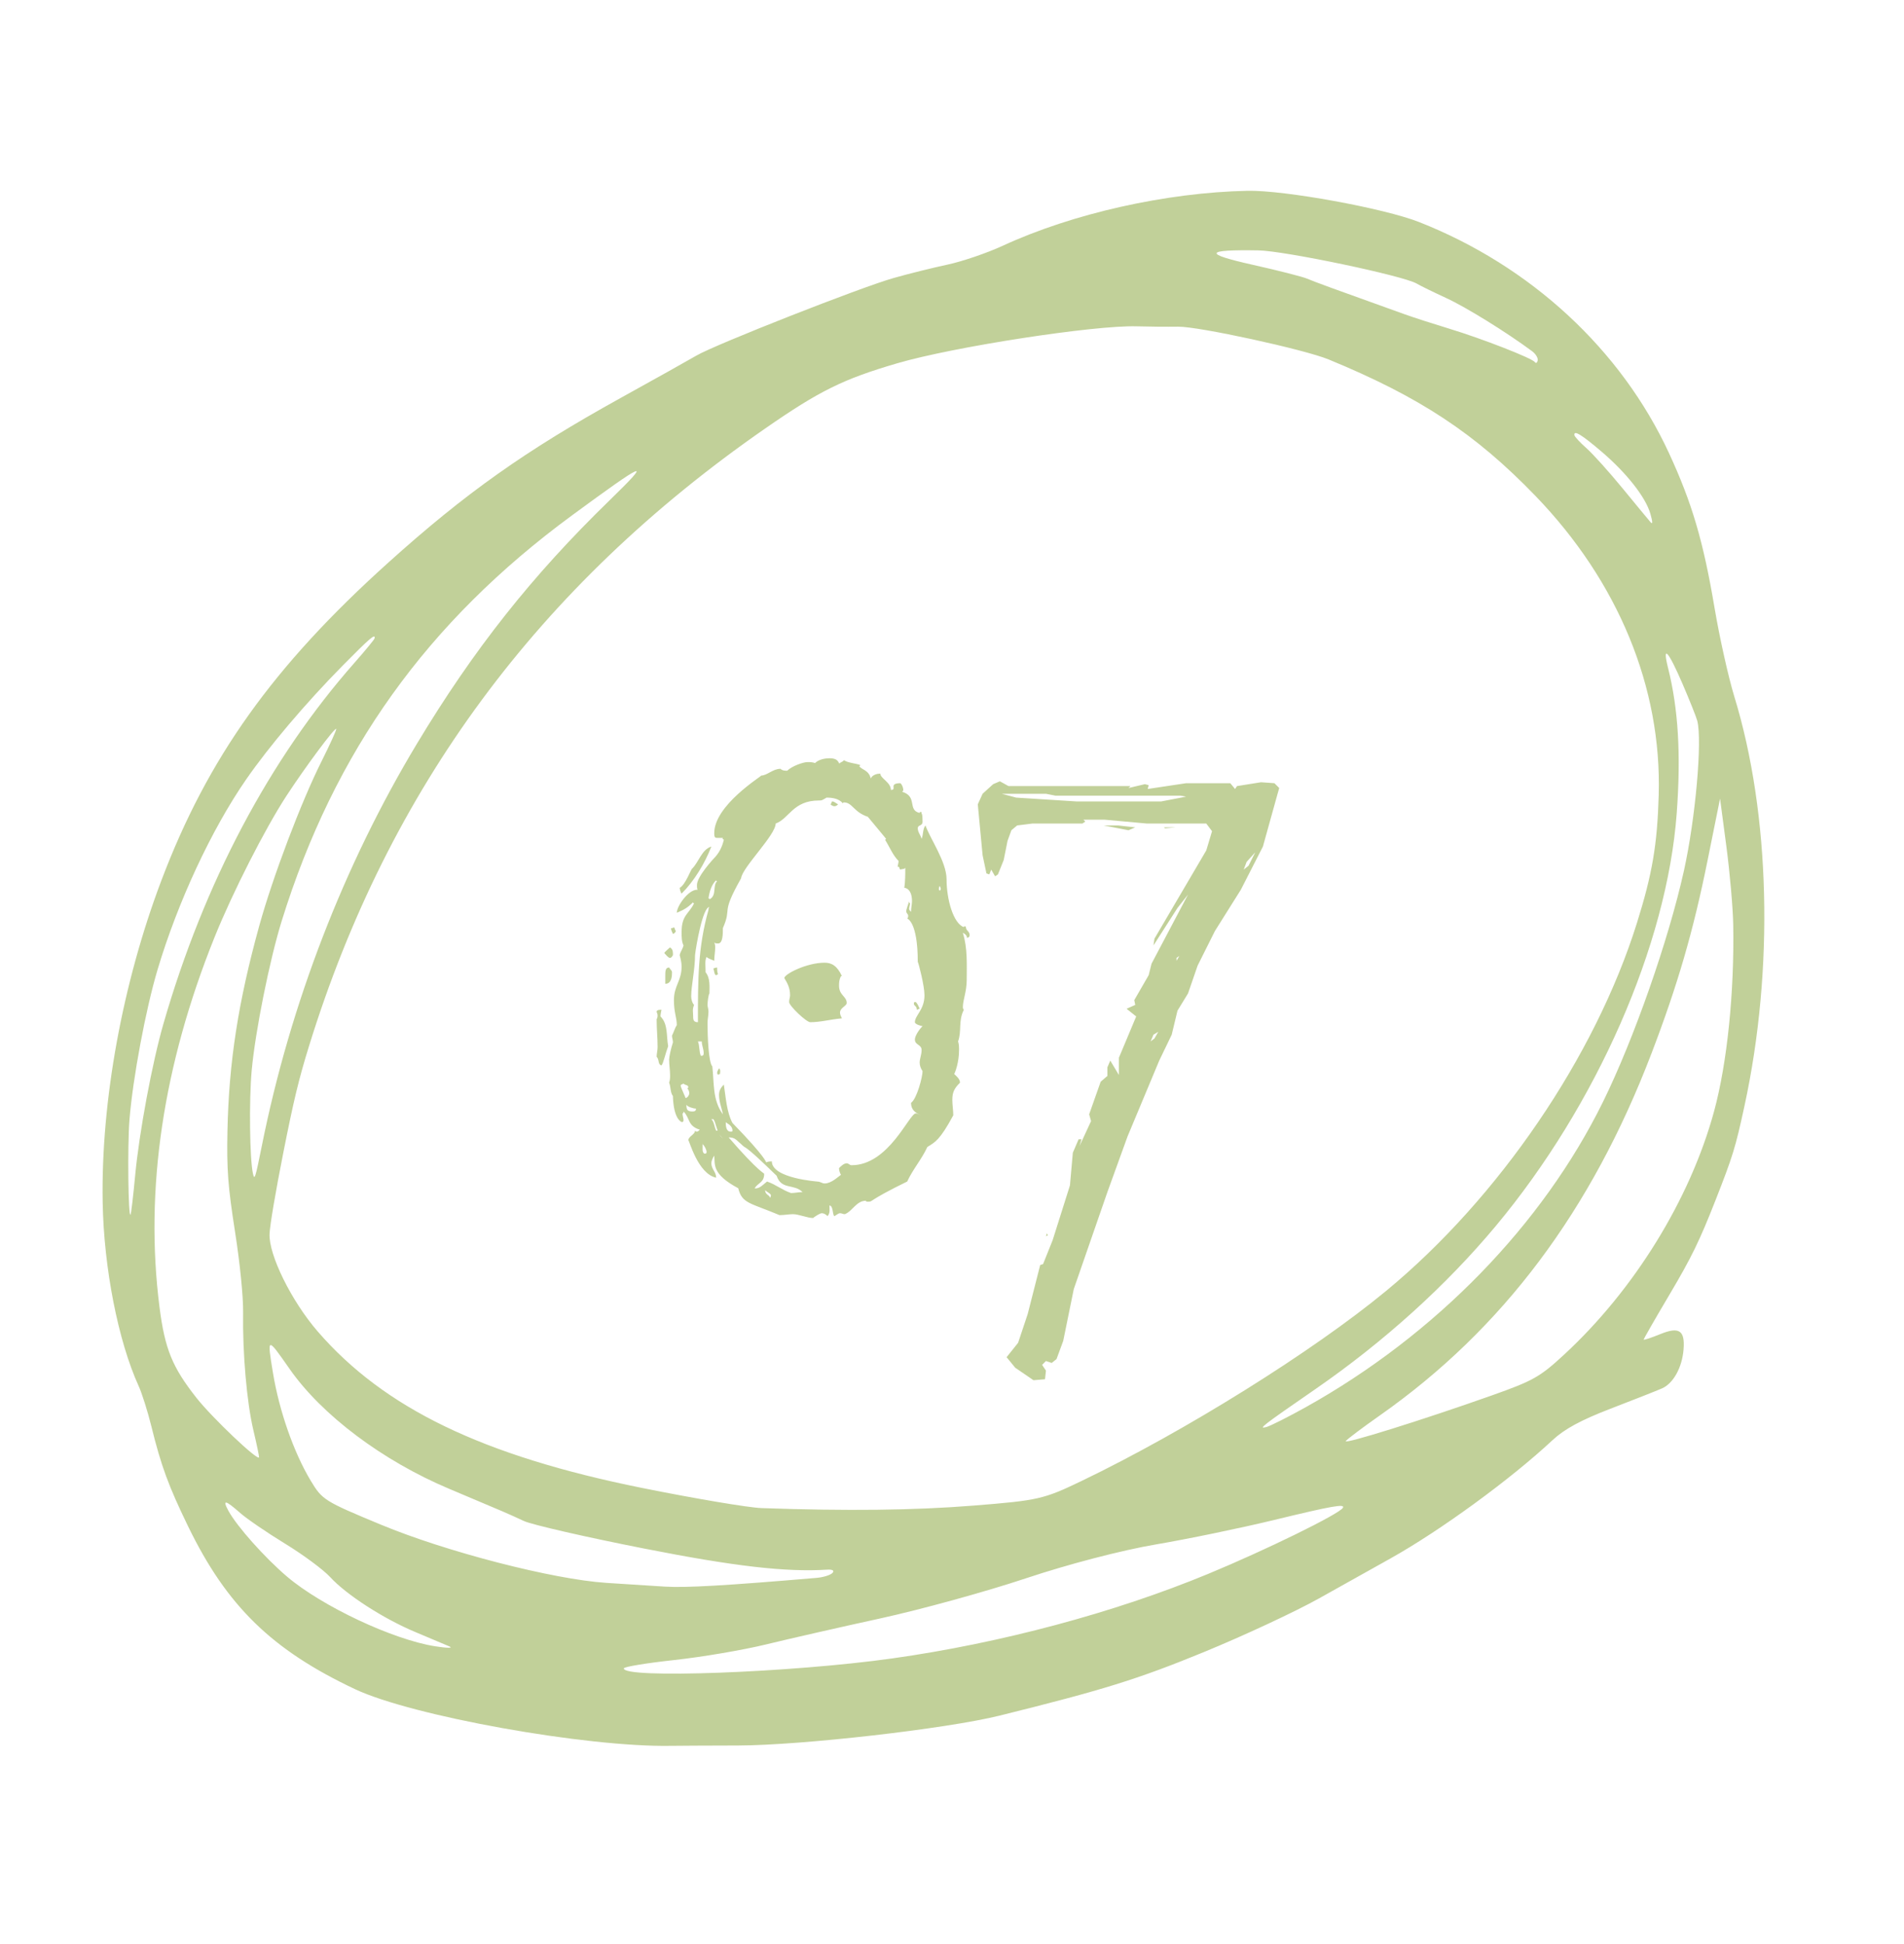 <?xml version="1.0" encoding="UTF-8"?> <svg xmlns="http://www.w3.org/2000/svg" width="238" height="243" viewBox="0 0 238 243" fill="none"><g opacity="0.4"><path d="M104.28 152.04C104.04 151.8 104.16 150.72 103.68 150.72C103.68 151.08 103.8 151.68 103.44 152.04C103.2 151.8 102.96 151.68 102.72 151.68C102.48 151.68 101.76 152.16 101.64 152.28C100.92 152.28 99.84 151.8 99.12 151.8C98.64 151.8 98.04 151.92 97.44 151.92C93.72 150.36 92.76 150.48 92.28 148.56C88.92 146.76 89.4 145.56 89.28 144.48C89.04 144.84 88.92 145.2 88.92 145.44C88.92 146.16 89.52 146.52 89.52 147.24C87.24 146.76 86.16 142.56 86.04 142.56C86.04 142.08 86.88 141.84 86.88 141.36C87 141.48 87 141.48 87.12 141.48C87.24 141.48 87.36 141.36 87.48 141.24C85.92 140.76 86.28 139.8 85.44 138.96C85.44 139.08 85.44 139.2 85.32 139.2C85.32 139.56 85.44 139.8 85.44 140.04C85.44 140.28 85.32 140.28 85.2 140.28C84 139.68 84.12 136.44 84.12 137.04C83.76 136.56 83.88 135.96 83.64 135.36C83.76 135 83.76 134.76 83.76 134.4C83.76 133.8 83.64 133.08 83.64 132.48C83.64 132.12 83.88 131.04 84.12 130.32C84.12 130.08 84 129.72 84 129.48C84.24 129 84.36 128.52 84.6 128.16C84.6 127.2 84.24 126.6 84.24 125.04C84.24 123.24 85.2 122.64 85.2 120.84C85.2 120.36 85.08 119.88 84.96 119.4C85.08 118.92 85.32 118.68 85.44 118.2C85.2 117.72 85.2 117.12 85.2 116.52C85.2 114.36 86.16 114.24 86.76 112.92C86.64 112.92 86.64 112.92 86.64 112.8C85.92 113.52 85.44 113.76 84.6 114.12C84.6 113.28 86.04 111.24 87.12 111.24C87.24 111.24 87.36 111.36 87.36 111.48C87.12 111.24 87.12 111 87.12 110.64C87.12 109.56 89.28 107.28 89.16 107.4C89.88 106.68 90.24 105.96 90.48 105C90.48 104.88 90.24 105 90.36 104.76C90.12 104.76 89.88 104.76 89.76 104.76C89.4 104.76 89.28 104.76 89.28 104.16C89.28 100.68 95.16 97.08 95.16 96.96C95.88 96.96 96.6 96.12 97.56 96.12C97.8 96.36 98.16 96.36 98.4 96.36C99 95.76 100.44 95.28 100.92 95.28C101.28 95.28 101.52 95.28 101.88 95.4C102.36 94.92 103.2 94.8 103.68 94.8C104.64 94.8 104.76 95.16 105 95.64L104.88 95.52C105 95.28 105.36 95.28 105.48 95.04C106.08 95.4 106.8 95.4 107.52 95.64C107.52 95.76 107.52 95.76 107.4 95.76C107.64 96.24 108.6 96.24 108.84 97.32C109.08 96.84 109.68 96.72 110.04 96.72C110.04 97.32 111.36 97.8 111.36 98.76C112.2 98.76 111 97.92 112.56 97.92C112.8 98.16 112.92 98.52 112.92 98.88C112.8 98.88 112.8 98.88 112.8 99C114.72 99.6 113.4 101.28 114.96 101.64C114.96 101.52 114.96 101.52 115.08 101.52C115.2 101.52 115.2 101.52 115.2 101.64V101.76C115.2 101.76 115.32 101.64 115.32 102.72C115.32 103.32 114.72 103.08 114.72 103.56C114.72 104.04 115.08 104.4 115.2 104.88C115.44 104.28 115.32 103.68 115.68 103.2C116.28 104.88 118.32 107.76 118.32 109.92C118.32 112.44 119.16 115.44 120.48 115.92C120.48 115.68 120.6 115.92 120.72 115.8C120.72 116.4 121.2 116.4 121.2 116.88C121.2 117 121.2 117.24 120.84 117.24C120.96 117 120.48 116.64 120.36 116.64C120.96 118.56 120.84 120.6 120.84 122.52C120.84 123.96 120.36 125.04 120.36 125.88C120.36 126 120.36 126.12 120.48 126.24C119.76 127.68 120.24 128.88 119.76 130.2C119.88 130.56 119.88 130.92 119.88 131.28C119.88 132.84 119.4 134.04 119.28 134.28C119.52 134.52 120 134.88 120 135.36C119.28 136.08 119.04 136.56 119.04 137.52C119.04 138.12 119.16 138.84 119.16 139.44C117.48 142.56 116.88 142.8 115.92 143.4C115.2 144.96 114.12 146.16 113.4 147.72C108.24 150.24 109.2 150.24 108.48 150.24C108.36 150.24 108.24 150.24 108.24 150.12C107.04 150.12 106.56 151.44 105.6 151.8C105.36 151.8 105.24 151.68 105 151.68C104.76 151.68 104.4 152.04 104.28 152.04ZM88.32 119.64C88.08 120.12 88.2 120.72 88.2 121.56C88.8 122.28 88.68 123.36 88.68 124.2C88.56 124.32 88.44 125.28 88.44 125.64C88.44 125.88 88.56 126.12 88.56 126.48C88.56 126.96 88.44 127.44 88.44 127.92C88.44 129.48 88.56 132.84 89.04 133.32C89.28 135.36 89.04 137.52 90.36 139.32C90.24 138.6 89.88 137.76 89.88 136.92C89.88 136.44 90 136.08 90.48 135.6C90.72 137.16 90.84 139.08 91.56 140.4C95.76 144.72 95.76 145.32 95.76 145.32C95.88 145.32 95.88 145.2 96.48 145.2C96.48 147.36 102.36 147.72 102.12 147.72C102.6 147.72 102.72 147.96 103.08 147.96C103.92 147.96 104.76 147.12 105.12 146.88C105.12 146.88 104.88 146.52 104.88 146.04C105.12 145.8 105.48 145.44 105.84 145.44C106.08 145.44 106.2 145.68 106.44 145.68C111.12 145.68 113.64 139.2 114.48 139.2C114.6 139.2 114.84 139.32 115.08 139.44C114.36 139.08 113.88 138.72 113.88 137.88C114.6 137.4 115.32 134.64 115.32 133.92C115.08 133.56 114.96 133.2 114.96 132.84C114.96 132.36 115.2 131.88 115.2 131.28C115.2 130.56 114.36 130.68 114.36 129.96C114.36 129.48 114.96 128.64 115.32 128.28C115.08 128.28 114.36 128.04 114.36 127.8C114.36 126.96 115.56 126.24 115.56 124.44C115.56 123.24 114.84 120.48 114.72 120.24C114.72 115.2 113.4 114.84 113.4 114.84C113.52 114.72 113.52 114.6 113.52 114.48C113.52 114.24 113.28 114.24 113.28 113.88C113.28 113.76 113.52 113.04 113.64 112.68C113.64 112.8 113.64 112.92 113.76 112.92C113.76 113.16 113.64 113.4 113.64 113.64C113.64 113.76 113.76 113.88 113.88 114C113.88 113.52 114 113.04 114 112.68C114 111.24 113.28 111 113.04 111C113.16 110.16 113.16 109.32 113.16 108.48C113.04 108.72 112.8 108.6 112.56 108.72C112.32 108.6 112.56 108.36 112.2 108.36V108.48C112.2 108.12 112.32 108 112.32 107.64C111.6 106.92 111.24 105.96 110.64 105L110.76 104.88C110.88 105 108.48 102.12 108.48 102.12C106.68 101.52 106.56 100.32 105.48 100.32C105.48 100.32 105.36 100.32 105.36 100.44C104.88 99.84 104.04 99.72 103.32 99.72C102.72 100.08 102.72 100.08 102.36 100.08C99.12 100.08 98.64 102.36 96.96 102.96C96.96 104.4 92.76 108.48 92.64 109.8C90 114.48 91.56 113.28 90.36 116.04C90.36 116.76 90.36 117.96 89.76 117.96C89.64 117.96 89.4 117.96 89.28 117.84C89.4 118.08 89.4 118.32 89.4 118.44C89.4 119.04 89.28 119.52 89.28 120.12C89.04 120 88.56 119.88 88.32 119.64ZM88.68 113.4C87.84 113.4 87 118.32 86.88 119.4C86.88 121.2 86.4 123.24 86.4 124.56C86.4 124.92 86.52 125.4 86.76 125.64C86.52 126.24 86.64 126.48 86.64 126.96C86.64 127.44 86.64 127.8 87.24 127.8C87.24 122.4 87.24 118.44 88.56 113.76C88.56 113.64 88.56 113.52 88.68 113.4ZM91.08 142.2C94.92 146.64 95.52 146.64 95.52 146.76C95.52 147.84 94.8 147.84 94.32 148.56C94.92 148.68 95.4 148.08 95.88 147.72C96.96 148.08 97.8 148.8 98.88 149.16C99.36 149.16 99.84 149.04 100.32 149.04C99.24 147.96 97.68 148.8 97.08 147C92.52 142.56 93.48 143.88 92.64 143.04C92.04 142.56 91.92 142.2 91.08 142.2ZM85.68 137.28C85.92 137.28 86.16 136.92 86.16 136.68C86.16 136.44 86.04 136.2 85.92 136.08L86.04 135.96C86.04 135.6 85.68 135.72 85.44 135.48C85.2 135.6 85.08 135.6 85.08 135.72C85.08 135.96 85.8 137.4 85.68 137.28ZM89.64 110.16C89.52 110.16 89.52 110.16 89.52 110.04C88.92 110.64 88.68 111.48 88.56 112.32C88.68 112.32 88.68 112.32 88.68 112.44C89.64 111.96 89.04 110.76 89.64 110.16ZM89.16 139.92C89.04 139.92 89.04 139.92 88.92 139.92C89.28 140.28 89.28 140.88 89.52 141.36C89.64 141.36 89.76 141.36 89.76 141.24C89.88 141.72 90 142.08 90.36 142.32C89.52 141.6 89.52 140.28 89.16 139.92ZM85.8 138.12C85.8 138.72 85.92 138.96 86.52 138.96C86.76 138.96 87 138.96 87 138.6C86.64 138.6 85.92 138.36 85.8 138.12ZM87.72 130.2C87.6 130.2 87.36 130.2 87.24 130.2C87.48 130.8 87.36 131.4 87.6 132C87.84 132 87.96 132 87.96 131.64C87.96 131.16 87.72 130.68 87.72 130.2ZM91.32 141.48H91.44C91.44 141.48 91.56 141.48 91.56 141.36C91.56 140.64 90.72 140.4 90.72 140.28C90.72 140.64 90.72 141.48 91.32 141.48ZM87.84 143.04V142.8C87.84 143.52 87.72 144.12 88.08 144.24C88.32 144.24 88.32 144.12 88.32 144C88.32 143.76 88.08 143.28 87.84 143.04ZM95.64 148.8C95.64 149.4 96.24 149.4 96.24 149.76C96.36 149.64 96.36 149.52 96.36 149.4C96.24 149.16 95.88 149.04 95.64 148.8ZM117.36 111.24L117.48 111.36C117.48 111.36 117.6 111.24 117.6 111.12C117.6 111 117.48 110.88 117.48 110.76C117.36 110.88 117.36 111 117.36 111.24ZM84.96 111C85.68 110.64 86.4 108.6 86.52 108.6C87.36 107.76 87.72 106.2 88.92 105.84C88.08 108 86.76 110.16 85.2 111.72C85.08 111.6 84.96 111.12 84.96 111ZM82.68 126.24C82.68 126.36 82.56 126.72 82.56 127.08C83.52 128.04 83.28 129.48 83.52 130.8C83.16 131.76 82.92 132.96 82.68 133.2C82.2 133.08 82.44 132.48 82.08 132.12C82.08 131.76 82.2 131.28 82.2 130.92C82.2 129.72 82.08 128.64 82.08 127.44C82.2 127.2 82.2 127.08 82.2 126.96C82.2 126.72 82.08 126.6 82.08 126.48C82.08 126.36 82.2 126.24 82.68 126.24ZM83.16 123C83.16 122.76 83.16 122.4 83.16 122.04C83.16 121.44 83.16 120.96 83.64 120.96C83.76 121.2 84 121.32 84 121.56C84 121.92 84 123 83.16 123ZM83.76 118.44C84 118.68 84.12 118.68 84.12 119.4C84 119.64 83.88 119.76 83.76 119.76C83.52 119.76 83.28 119.4 83.04 119.16C83.04 119.04 83.64 118.56 83.76 118.44ZM84.12 116.76C84 116.52 83.88 116.28 83.88 116.04C84 116.04 84.12 116.04 84.24 115.92C84.36 116.04 84.36 116.28 84.48 116.4C84.48 116.52 84.24 116.76 84.12 116.76ZM89.64 134.16C89.64 133.92 89.76 133.8 89.88 133.56C90.12 133.8 90 134.04 90 134.28C89.88 134.28 89.88 134.28 89.76 134.4C89.76 134.28 89.64 134.28 89.64 134.16ZM114.6 126.24C114.6 125.76 114.24 125.76 114.24 125.52C114.24 125.28 114.24 125.28 114.48 125.28C114.72 125.52 114.84 125.88 114.96 126.12C114.84 126.12 114.72 126.24 114.6 126.24ZM104.04 100.2C104.28 100.2 104.52 100.44 104.76 100.56C104.64 100.68 104.52 100.8 104.28 100.8C104.16 100.8 103.92 100.68 103.8 100.56C103.92 100.56 103.92 100.2 104.04 100.2ZM89.64 120.96C89.64 121.2 89.64 121.56 89.76 121.8C89.64 121.8 89.64 121.92 89.52 121.92C89.28 121.92 89.28 121.32 89.16 121.08C89.28 121.08 89.4 120.96 89.64 120.96ZM105.12 122.04C104.88 122.52 104.88 122.88 104.88 123.24C104.88 124.44 105.84 124.56 105.84 125.4C105.84 125.76 105 126 105 126.6C105 126.84 105.12 127.08 105.24 127.32C103.8 127.44 102.6 127.8 101.28 127.8C100.8 127.8 98.64 125.76 98.64 125.28C98.64 124.92 98.76 124.68 98.76 124.44C98.76 123.48 98.4 122.88 98.04 122.28C98.04 121.8 100.8 120.36 103.08 120.36C103.92 120.36 104.64 120.72 105.24 122.04H105.12ZM159.664 99.36L157.864 105.84L155.104 111.24L151.864 116.4L149.704 120.72L148.504 124.2L147.184 126.36L146.464 129.36L144.904 132.6L140.944 142.08L138.424 149.04L134.224 161.16L132.904 167.64L132.064 169.92L131.464 170.4L130.744 170.16L130.264 170.64L130.744 171.36L130.624 172.44L129.184 172.56L126.904 171L125.824 169.68L127.264 167.88L128.464 164.28L130.024 158.16L130.384 158.04L131.584 155.04L133.744 148.2L134.104 144.12L134.824 142.44H135.184L134.944 143.28L136.384 140.16L136.144 139.32L137.584 135.24L138.424 134.52V133.44L138.784 132.6L139.864 134.4V132.24L142.024 127.08L140.824 126.12L141.904 125.64L141.784 125.04L143.584 121.92L143.944 120.48L148.504 111.84L147.184 113.52L144.184 118.2L144.304 117.36L150.784 106.32L151.504 103.92L150.784 102.96H143.344L138.064 102.48H135.424L135.664 102.72L135.304 102.96H129.064L127.144 103.2L126.424 103.8L125.944 105.12L125.464 107.52L124.744 109.32L124.384 109.56L123.904 108.72L123.664 109.32L123.304 109.2L122.824 106.92L122.224 100.56L122.824 99.24L124.144 98.04L124.984 97.68L126.064 98.28H135.904H141.304L141.064 98.52L143.104 98.04L143.584 98.16L143.464 98.64L148.264 97.92H153.784L154.384 98.64L154.624 98.28L157.624 97.8L159.304 97.92L159.904 98.52L159.664 99.36ZM148.264 99.6L147.544 99.48H145.264H139.984H131.944L130.744 99.24H125.224L127.024 99.72L134.584 100.2H140.944H145.144L148.264 99.6ZM150.424 99.72L150.304 99.84L150.424 99.72ZM139.744 103.2L141.904 103.44L141.064 103.8L137.944 103.2H139.744ZM146.944 103.44L145.624 103.56L145.504 103.44H146.944ZM156.904 106.56L155.824 107.76L155.464 108.72L156.064 108.24L156.904 106.56ZM146.584 119.16L146.224 119.4L146.584 119.16ZM147.424 119.52L147.064 119.76V120.12L147.424 119.52ZM140.224 128.4L140.104 128.64L140.224 128.4ZM144.784 129L144.184 129.36L143.824 130.2L144.304 129.84L144.784 129ZM130.744 154.56L130.864 154.2L130.984 154.44L130.744 154.56ZM128.224 168.6L127.984 168.72L128.224 168.6Z" fill="#658900"></path><path fill-rule="evenodd" clip-rule="evenodd" d="M155.947 23.854C145.775 24.063 134.059 26.695 125.328 30.732C123.384 31.631 120.286 32.689 118.442 33.082C116.599 33.475 113.561 34.231 111.69 34.762C107.565 35.932 89.391 43.083 87.052 44.456C86.13 44.998 81.867 47.382 77.579 49.755C65.645 56.361 58.191 61.644 48.528 70.346C34.145 83.298 25.974 94.747 20.175 110.073C15.303 122.952 12.613 137.696 12.833 150.317C12.977 158.527 14.768 167.665 17.337 173.301C17.751 174.21 18.466 176.479 18.926 178.342C20.147 183.292 21.061 185.779 23.508 190.819C28.351 200.792 33.98 206.283 44.388 211.19C51.512 214.549 73.268 218.453 83.833 218.27C84.65 218.256 88.431 218.237 92.234 218.229C100.194 218.211 118.28 216.146 124.943 214.494C137.901 211.281 142.219 209.939 150.466 206.556C155.418 204.525 161.907 201.5 164.886 199.834C167.865 198.168 171.877 195.924 173.802 194.847C180.045 191.356 188.831 184.944 194.037 180.078C195.545 178.668 197.609 177.547 201.314 176.122C204.159 175.029 207.053 173.887 207.745 173.585C209.159 172.967 210.258 170.987 210.444 168.724C210.64 166.343 209.897 165.838 207.582 166.779C206.426 167.25 205.47 167.568 205.458 167.487C205.446 167.406 206.915 164.843 208.724 161.791C211.414 157.251 212.449 155.129 214.414 150.123C216.621 144.499 216.916 143.539 218.062 138.256C221.774 121.145 221.291 101.759 216.788 87.08C216.054 84.686 214.943 79.705 214.32 76.01C212.915 67.671 211.502 62.872 208.622 56.647C202.633 43.699 191.346 33.262 177.386 27.761C173.003 26.034 160.523 23.76 155.947 23.854ZM177.09 35.457C177.514 35.711 179.184 36.529 180.801 37.275C183.271 38.414 188.314 41.538 191.515 43.911C191.959 44.24 192.272 44.757 192.212 45.059C192.152 45.362 191.994 45.458 191.861 45.273C191.504 44.776 185.29 42.349 181.153 41.093C179.168 40.49 176.663 39.681 175.586 39.294C166.744 36.124 164.278 35.223 163.389 34.839C162.826 34.597 159.761 33.815 156.576 33.103C150.357 31.71 150.568 31.19 157.304 31.305C160.586 31.361 175.463 34.483 177.09 35.457ZM166.071 44.937C177.475 49.63 184.403 54.201 191.929 61.998C202.272 72.715 207.724 85.944 207.339 99.389C207.161 105.601 206.541 109.244 204.619 115.386C199.391 132.094 187.35 149.764 173.273 161.388C164.081 168.978 148.165 178.915 135.221 185.144C130.457 187.438 129.79 187.59 121.666 188.236C114.236 188.828 105.917 188.924 95.175 188.546C93.557 188.489 86.84 187.355 80.248 186.026C60.346 182.014 48.023 176.066 39.708 166.457C36.427 162.665 33.577 156.885 33.694 154.262C33.744 153.143 34.449 148.982 35.406 144.153C36.718 137.531 37.34 134.953 38.621 130.803C48.556 98.645 67.287 73.266 95.6 53.605C102.44 48.856 105.383 47.4 112.163 45.416C119.192 43.358 136.795 40.642 142.086 40.798C143.571 40.843 145.899 40.863 147.261 40.843C149.809 40.808 163.027 43.684 166.071 44.937ZM200.196 56.466C203.33 59.141 205.706 62.165 206.296 64.229C206.588 65.25 206.599 65.605 206.33 65.299C206.109 65.048 204.542 63.152 202.848 61.085C201.155 59.019 199.114 56.748 198.312 56.039C197.51 55.33 196.832 54.6 196.804 54.417C196.699 53.727 197.684 54.322 200.196 56.466ZM210.308 85.48C211.202 87.555 212.034 89.641 212.158 90.116C212.801 92.591 211.934 102.346 210.491 108.861C208.571 117.53 204.248 129.881 200.379 137.75C192.816 153.135 179.434 166.886 163.222 175.931C161.007 177.166 158.786 178.284 158.284 178.415C157.224 178.692 157.758 178.279 164.409 173.683C172.983 167.759 180.748 160.739 186.964 153.29C199.577 138.175 208.367 118.135 209.588 101.704C210.132 94.375 209.792 88.627 208.508 83.513C207.754 80.505 208.53 81.353 210.308 85.48ZM76.184 62.565C66.511 71.965 59.224 81.171 52.14 92.942C42.996 108.133 36.297 125.489 32.742 143.195C31.911 147.331 31.818 147.624 31.618 146.725C31.21 144.893 31.121 137.577 31.46 133.847C31.906 128.95 33.701 120.009 35.222 115.111C41.797 93.938 53.376 77.761 71.489 64.442C80.799 57.596 81.646 57.257 76.184 62.565ZM216.653 115.612C216.802 124.062 215.897 132.9 214.269 138.902C211.287 149.9 204.302 161.242 195.506 169.367C192.487 172.156 191.653 172.626 186.47 174.464C177.848 177.52 167.903 180.627 168.224 180.165C168.381 179.939 170.317 178.483 172.527 176.929C187.836 166.166 198.917 151.385 206.441 131.691C209.709 123.136 211.654 116.445 213.432 107.641L215.006 99.845L215.796 105.816C216.23 109.1 216.616 113.508 216.653 115.612ZM46.82 79.813C46.791 79.957 45.656 81.335 44.297 82.877C33.695 94.906 25.523 110.349 20.436 127.969C19.03 132.837 17.396 141.595 16.896 146.946C16.655 149.52 16.395 151.731 16.318 151.858C16.026 152.341 15.923 143.21 16.184 139.989C16.604 134.793 18.211 126.208 19.693 121.237C22.226 112.748 26.437 103.705 30.782 97.428C33.648 93.289 38.225 87.89 42.804 83.247C46.262 79.741 46.951 79.152 46.82 79.813ZM40.185 95.198C37.648 100.256 34.105 109.615 32.415 115.72C29.782 125.228 28.607 132.807 28.431 141.401C28.333 146.217 28.49 148.31 29.375 153.974C29.996 157.941 30.417 162.148 30.388 164.081C30.311 169.18 30.85 175.351 31.676 178.83C32.088 180.564 32.405 182.078 32.382 182.195C32.277 182.723 26.529 177.265 24.559 174.767C21.533 170.929 20.606 168.652 19.938 163.419C18.067 148.74 20.38 133.186 26.815 117.184C29.048 111.632 33.121 103.62 35.803 99.506C38.176 95.865 41.973 90.766 42.03 91.143C42.054 91.301 41.224 93.126 40.185 95.198ZM167.856 188.518C167.373 189.306 158.231 193.787 151.007 196.778C139.276 201.633 125.09 205.43 111.556 207.338C98.869 209.125 77.721 209.907 77.985 208.578C78.024 208.381 80.866 207.915 84.3 207.542C87.735 207.168 92.88 206.294 95.733 205.598C98.587 204.902 105.044 203.432 110.083 202.33C115.122 201.229 123.29 198.978 128.234 197.328C133.553 195.553 140.196 193.822 144.505 193.088C148.51 192.407 155.171 191.027 159.308 190.023C166.528 188.27 168.188 187.978 167.856 188.518ZM36.195 171.142C40.226 176.923 47.831 182.637 56.158 186.142C63.087 189.059 63.495 189.235 65.48 190.159C66.474 190.622 73.22 192.169 80.471 193.597C91.81 195.831 98.196 196.568 103.394 196.245C104.083 196.203 104.338 196.363 104.052 196.66C103.796 196.926 102.908 197.202 102.079 197.272C90.695 198.24 85.745 198.525 83.102 198.364C81.358 198.258 78.067 198.048 75.789 197.896C69.097 197.453 55.789 194.017 47.615 190.62C40.533 187.678 40.275 187.516 38.836 185.115C36.717 181.58 34.907 176.411 34.123 171.654C33.371 167.091 33.369 167.091 36.195 171.142ZM30.028 189.16C30.86 189.894 33.384 191.621 35.637 192.997C37.89 194.374 40.417 196.246 41.255 197.158C43.309 199.397 47.957 202.393 51.975 204.069C53.793 204.827 55.689 205.627 56.188 205.847C56.688 206.067 55.893 206.058 54.422 205.829C49.132 205.004 40.226 200.815 35.867 197.102C33.087 194.734 29.61 190.829 28.556 188.892C27.762 187.435 28.154 187.507 30.028 189.16Z" fill="#658900"></path></g></svg> 
